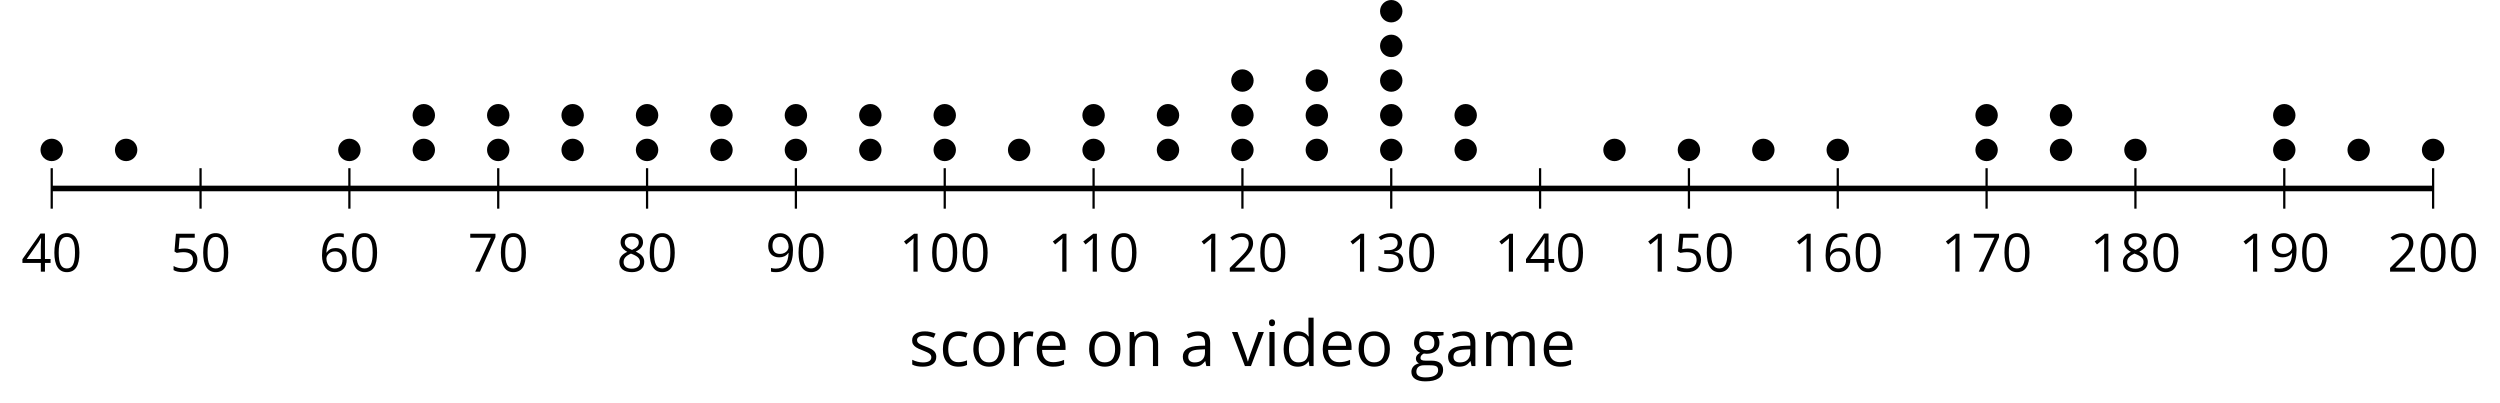 <?xml version='1.0' encoding='UTF-8'?>
<!-- This file was generated by dvisvgm 2.1.3 -->
<svg height='71.583pt' version='1.1' viewBox='-72 -72 444.248 71.583' width='444.248pt' xmlns='http://www.w3.org/2000/svg' xmlns:xlink='http://www.w3.org/1999/xlink'>
<defs>
<path d='M4.922 -3.375C4.922 -4.498 4.733 -5.355 4.355 -5.948C3.973 -6.542 3.421 -6.837 2.689 -6.837C1.938 -6.837 1.381 -6.552 1.018 -5.985S0.47 -4.549 0.47 -3.375C0.47 -2.238 0.658 -1.377 1.036 -0.792C1.413 -0.203 1.966 0.092 2.689 0.092C3.444 0.092 4.006 -0.193 4.374 -0.769C4.738 -1.344 4.922 -2.21 4.922 -3.375ZM1.243 -3.375C1.243 -4.355 1.358 -5.064 1.588 -5.506C1.819 -5.953 2.187 -6.174 2.689 -6.174C3.2 -6.174 3.568 -5.948 3.794 -5.497C4.024 -5.051 4.139 -4.342 4.139 -3.375S4.024 -1.699 3.794 -1.243C3.568 -0.792 3.2 -0.566 2.689 -0.566C2.187 -0.566 1.819 -0.792 1.588 -1.234C1.358 -1.685 1.243 -2.394 1.243 -3.375Z' id='g4-16'/>
<path d='M3.292 0V-6.731H2.647L0.866 -5.355L1.271 -4.83C1.92 -5.359 2.288 -5.658 2.366 -5.727S2.518 -5.866 2.583 -5.93C2.56 -5.576 2.546 -5.198 2.546 -4.797V0H3.292Z' id='g4-17'/>
<path d='M4.885 0V-0.709H1.423V-0.746L2.896 -2.187C3.554 -2.827 4.001 -3.352 4.24 -3.771S4.599 -4.609 4.599 -5.037C4.599 -5.585 4.42 -6.018 4.061 -6.344C3.702 -6.667 3.204 -6.828 2.574 -6.828C1.842 -6.828 1.169 -6.57 0.548 -6.054L0.953 -5.534C1.262 -5.778 1.538 -5.944 1.786 -6.036C2.04 -6.128 2.302 -6.174 2.583 -6.174C2.97 -6.174 3.273 -6.068 3.49 -5.856C3.706 -5.649 3.817 -5.364 3.817 -5.005C3.817 -4.751 3.775 -4.512 3.688 -4.291S3.471 -3.844 3.301 -3.61S2.772 -2.988 2.233 -2.44L0.46 -0.658V0H4.885Z' id='g4-18'/>
<path d='M4.632 -5.147C4.632 -5.668 4.452 -6.077 4.088 -6.381C3.725 -6.676 3.218 -6.828 2.564 -6.828C2.164 -6.828 1.786 -6.768 1.427 -6.639C1.064 -6.519 0.746 -6.344 0.47 -6.128L0.856 -5.612C1.192 -5.829 1.487 -5.976 1.75 -6.054S2.288 -6.174 2.583 -6.174C2.97 -6.174 3.278 -6.082 3.499 -5.893C3.729 -5.704 3.84 -5.447 3.84 -5.12C3.84 -4.71 3.688 -4.388 3.379 -4.153C3.071 -3.923 2.657 -3.808 2.132 -3.808H1.459V-3.149H2.122C3.407 -3.149 4.047 -2.739 4.047 -1.925C4.047 -1.013 3.467 -0.557 2.302 -0.557C2.007 -0.557 1.694 -0.594 1.363 -0.672C1.036 -0.746 0.723 -0.856 0.433 -0.999V-0.272C0.714 -0.138 0.999 -0.041 1.298 0.009C1.593 0.064 1.92 0.092 2.274 0.092C3.094 0.092 3.725 -0.083 4.171 -0.424C4.618 -0.769 4.839 -1.266 4.839 -1.906C4.839 -2.353 4.71 -2.716 4.448 -2.993S3.785 -3.439 3.246 -3.508V-3.545C3.688 -3.637 4.029 -3.821 4.273 -4.093C4.512 -4.365 4.632 -4.719 4.632 -5.147Z' id='g4-19'/>
<path d='M5.203 -1.547V-2.242H4.204V-6.768H3.393L0.198 -2.215V-1.547H3.471V0H4.204V-1.547H5.203ZM3.471 -2.242H0.962L3.066 -5.235C3.195 -5.428 3.333 -5.672 3.481 -5.967H3.518C3.485 -5.414 3.471 -4.917 3.471 -4.48V-2.242Z' id='g4-20'/>
<path d='M2.564 -4.111C2.215 -4.111 1.865 -4.075 1.51 -4.006L1.68 -6.027H4.374V-6.731H1.027L0.773 -3.582L1.169 -3.329C1.657 -3.416 2.049 -3.462 2.339 -3.462C3.49 -3.462 4.065 -2.993 4.065 -2.053C4.065 -1.57 3.913 -1.202 3.619 -0.948C3.315 -0.695 2.896 -0.566 2.357 -0.566C2.049 -0.566 1.731 -0.608 1.413 -0.681C1.096 -0.764 0.829 -0.87 0.612 -1.008V-0.272C1.013 -0.028 1.588 0.092 2.348 0.092C3.126 0.092 3.739 -0.106 4.18 -0.502C4.627 -0.898 4.848 -1.446 4.848 -2.141C4.848 -2.753 4.646 -3.232 4.236 -3.582C3.831 -3.936 3.273 -4.111 2.564 -4.111Z' id='g4-21'/>
<path d='M0.539 -2.878C0.539 -1.943 0.741 -1.215 1.151 -0.691C1.561 -0.17 2.113 0.092 2.808 0.092C3.458 0.092 3.978 -0.11 4.355 -0.506C4.742 -0.912 4.931 -1.459 4.931 -2.159C4.931 -2.785 4.756 -3.283 4.411 -3.646C4.061 -4.01 3.582 -4.194 2.979 -4.194C2.247 -4.194 1.713 -3.932 1.377 -3.402H1.321C1.358 -4.365 1.565 -5.074 1.948 -5.525C2.33 -5.971 2.878 -6.197 3.6 -6.197C3.904 -6.197 4.176 -6.16 4.411 -6.082V-6.74C4.213 -6.8 3.936 -6.828 3.591 -6.828C2.583 -6.828 1.823 -6.501 1.308 -5.847C0.797 -5.189 0.539 -4.199 0.539 -2.878ZM2.799 -0.557C2.509 -0.557 2.251 -0.635 2.026 -0.797C1.805 -0.958 1.63 -1.174 1.506 -1.446S1.321 -2.012 1.321 -2.33C1.321 -2.546 1.39 -2.753 1.529 -2.951C1.662 -3.149 1.846 -3.306 2.076 -3.421S2.56 -3.591 2.836 -3.591C3.283 -3.591 3.614 -3.462 3.84 -3.209S4.176 -2.606 4.176 -2.159C4.176 -1.639 4.056 -1.243 3.812 -0.967C3.573 -0.695 3.237 -0.557 2.799 -0.557Z' id='g4-22'/>
<path d='M1.312 0H2.159L4.913 -6.119V-6.731H0.433V-6.027H4.102L1.312 0Z' id='g4-23'/>
<path d='M2.689 -6.828C2.086 -6.828 1.602 -6.685 1.243 -6.39C0.879 -6.105 0.7 -5.714 0.7 -5.226C0.7 -4.88 0.792 -4.572 0.976 -4.291C1.16 -4.015 1.464 -3.757 1.888 -3.518C0.948 -3.089 0.479 -2.486 0.479 -1.717C0.479 -1.142 0.672 -0.695 1.059 -0.378C1.446 -0.064 1.998 0.092 2.716 0.092C3.393 0.092 3.927 -0.074 4.319 -0.405C4.71 -0.741 4.903 -1.188 4.903 -1.745C4.903 -2.122 4.788 -2.454 4.558 -2.744C4.328 -3.029 3.941 -3.301 3.393 -3.564C3.844 -3.789 4.171 -4.038 4.378 -4.309S4.687 -4.885 4.687 -5.216C4.687 -5.718 4.507 -6.114 4.148 -6.4S3.301 -6.828 2.689 -6.828ZM1.234 -1.699C1.234 -2.03 1.335 -2.316 1.542 -2.551C1.75 -2.79 2.081 -3.006 2.537 -3.204C3.131 -2.988 3.55 -2.762 3.789 -2.532C4.029 -2.297 4.148 -2.035 4.148 -1.736C4.148 -1.363 4.019 -1.068 3.766 -0.852S3.154 -0.529 2.698 -0.529C2.233 -0.529 1.874 -0.631 1.621 -0.838C1.363 -1.045 1.234 -1.331 1.234 -1.699ZM2.68 -6.206C3.071 -6.206 3.375 -6.114 3.6 -5.93C3.821 -5.75 3.932 -5.502 3.932 -5.193C3.932 -4.913 3.84 -4.664 3.656 -4.452C3.476 -4.24 3.163 -4.042 2.726 -3.858C2.238 -4.061 1.901 -4.263 1.722 -4.466S1.45 -4.913 1.45 -5.193C1.45 -5.502 1.561 -5.746 1.777 -5.93S2.297 -6.206 2.68 -6.206Z' id='g4-24'/>
<path d='M4.885 -3.858C4.885 -4.471 4.793 -5 4.609 -5.451C4.425 -5.898 4.162 -6.243 3.821 -6.473C3.476 -6.713 3.076 -6.828 2.62 -6.828C1.98 -6.828 1.469 -6.625 1.077 -6.22C0.681 -5.815 0.488 -5.262 0.488 -4.563C0.488 -3.923 0.663 -3.425 1.013 -3.071S1.837 -2.537 2.431 -2.537C2.781 -2.537 3.094 -2.606 3.375 -2.735C3.656 -2.873 3.877 -3.066 4.047 -3.32H4.102C4.07 -2.376 3.863 -1.68 3.49 -1.225C3.112 -0.764 2.555 -0.539 1.819 -0.539C1.506 -0.539 1.225 -0.58 0.981 -0.658V0C1.188 0.06 1.473 0.092 1.828 0.092C3.867 0.092 4.885 -1.225 4.885 -3.858ZM2.62 -6.174C2.91 -6.174 3.168 -6.096 3.398 -5.939C3.619 -5.783 3.798 -5.566 3.923 -5.295S4.111 -4.724 4.111 -4.401C4.111 -4.185 4.042 -3.983 3.909 -3.785S3.591 -3.435 3.352 -3.32C3.122 -3.204 2.864 -3.149 2.583 -3.149C2.132 -3.149 1.796 -3.278 1.575 -3.527C1.354 -3.785 1.243 -4.13 1.243 -4.572C1.243 -5.074 1.363 -5.47 1.602 -5.75S2.182 -6.174 2.62 -6.174Z' id='g4-25'/>
<path d='M3.913 0H4.48V-3.444C4.48 -4.033 4.337 -4.461 4.042 -4.728C3.757 -4.995 3.31 -5.129 2.707 -5.129C2.408 -5.129 2.113 -5.092 1.814 -5.014C1.519 -4.936 1.248 -4.83 0.999 -4.696L1.234 -4.111C1.763 -4.369 2.242 -4.498 2.661 -4.498C3.034 -4.498 3.306 -4.401 3.481 -4.217C3.646 -4.024 3.734 -3.734 3.734 -3.338V-3.025L2.878 -2.997C1.248 -2.947 0.433 -2.413 0.433 -1.395C0.433 -0.921 0.576 -0.552 0.856 -0.295C1.142 -0.037 1.533 0.092 2.035 0.092C2.408 0.092 2.721 0.037 2.974 -0.074C3.223 -0.189 3.471 -0.401 3.725 -0.718H3.762L3.913 0ZM2.187 -0.539C1.888 -0.539 1.653 -0.612 1.483 -0.755C1.317 -0.898 1.234 -1.11 1.234 -1.386C1.234 -1.74 1.367 -1.998 1.639 -2.164C1.906 -2.334 2.343 -2.426 2.951 -2.449L3.715 -2.482V-2.026C3.715 -1.556 3.582 -1.192 3.306 -0.93C3.039 -0.668 2.661 -0.539 2.187 -0.539Z' id='g4-65'/>
<path d='M2.827 0.092C3.338 0.092 3.766 0.005 4.102 -0.17V-0.847C3.66 -0.668 3.227 -0.576 2.808 -0.576C2.316 -0.576 1.948 -0.741 1.694 -1.073C1.446 -1.404 1.321 -1.878 1.321 -2.5C1.321 -3.808 1.832 -4.461 2.859 -4.461C3.011 -4.461 3.191 -4.438 3.389 -4.392C3.587 -4.351 3.771 -4.296 3.941 -4.227L4.176 -4.876C4.038 -4.945 3.849 -5.009 3.605 -5.06S3.122 -5.138 2.878 -5.138C2.127 -5.138 1.547 -4.908 1.142 -4.448C0.732 -3.987 0.529 -3.333 0.529 -2.491C0.529 -1.667 0.727 -1.031 1.133 -0.58C1.529 -0.134 2.095 0.092 2.827 0.092Z' id='g4-67'/>
<path d='M4.245 -0.677L4.346 0H4.968V-7.164H4.204V-5.111L4.222 -4.756L4.254 -4.392H4.194C3.831 -4.89 3.306 -5.138 2.62 -5.138C1.961 -5.138 1.45 -4.908 1.082 -4.448S0.529 -3.343 0.529 -2.509S0.714 -1.036 1.077 -0.585C1.446 -0.134 1.961 0.092 2.62 0.092C3.324 0.092 3.849 -0.166 4.204 -0.677H4.245ZM2.716 -0.548C2.261 -0.548 1.911 -0.714 1.676 -1.041S1.321 -1.855 1.321 -2.5C1.321 -3.135 1.441 -3.628 1.676 -3.978C1.915 -4.323 2.261 -4.498 2.707 -4.498C3.227 -4.498 3.61 -4.346 3.849 -4.042C4.084 -3.734 4.204 -3.223 4.204 -2.509V-2.348C4.204 -1.717 4.088 -1.257 3.849 -0.976C3.619 -0.691 3.237 -0.548 2.716 -0.548Z' id='g4-68'/>
<path d='M2.942 0.092C3.283 0.092 3.573 0.064 3.812 0.018C4.056 -0.037 4.309 -0.12 4.581 -0.235V-0.916C4.052 -0.691 3.513 -0.576 2.97 -0.576C2.454 -0.576 2.053 -0.727 1.768 -1.036C1.487 -1.344 1.335 -1.791 1.321 -2.385H4.797V-2.868C4.797 -3.55 4.613 -4.098 4.245 -4.512C3.877 -4.931 3.375 -5.138 2.744 -5.138C2.067 -5.138 1.533 -4.899 1.133 -4.42C0.727 -3.941 0.529 -3.297 0.529 -2.482C0.529 -1.676 0.746 -1.045 1.179 -0.589C1.607 -0.134 2.196 0.092 2.942 0.092ZM2.735 -4.498C3.135 -4.498 3.439 -4.369 3.656 -4.116C3.872 -3.858 3.978 -3.49 3.978 -3.006H1.34C1.381 -3.471 1.524 -3.84 1.768 -4.102C2.007 -4.365 2.33 -4.498 2.735 -4.498Z' id='g4-69'/>
<path d='M4.94 -5.046H3.195C2.983 -5.106 2.744 -5.138 2.482 -5.138C1.874 -5.138 1.404 -4.991 1.073 -4.687C0.741 -4.392 0.576 -3.964 0.576 -3.412C0.576 -3.08 0.658 -2.785 0.82 -2.528C0.985 -2.27 1.197 -2.086 1.459 -1.98C1.248 -1.851 1.091 -1.717 0.994 -1.579S0.847 -1.28 0.847 -1.096C0.847 -0.935 0.893 -0.792 0.976 -0.668C1.068 -0.543 1.174 -0.456 1.303 -0.396C0.948 -0.318 0.672 -0.166 0.474 0.06S0.18 0.548 0.18 0.856C0.18 1.303 0.359 1.653 0.718 1.897C1.073 2.141 1.584 2.265 2.242 2.265C3.103 2.265 3.757 2.118 4.204 1.823C4.65 1.533 4.876 1.105 4.876 0.548C4.876 0.11 4.728 -0.226 4.438 -0.456C4.144 -0.686 3.725 -0.801 3.177 -0.801H2.284C2.007 -0.801 1.814 -0.833 1.699 -0.902C1.584 -0.967 1.529 -1.068 1.529 -1.206C1.529 -1.469 1.69 -1.685 2.017 -1.855C2.15 -1.832 2.288 -1.819 2.44 -1.819C3.029 -1.819 3.494 -1.966 3.831 -2.261S4.337 -2.951 4.337 -3.444C4.337 -3.66 4.305 -3.858 4.236 -4.033C4.167 -4.204 4.093 -4.346 4.006 -4.452L4.94 -4.563V-5.046ZM0.916 0.847C0.916 0.539 1.013 0.299 1.206 0.134S1.671 -0.115 2.017 -0.115H2.933C3.398 -0.115 3.715 -0.064 3.886 0.046C4.056 0.147 4.139 0.341 4.139 0.612C4.139 0.939 3.987 1.202 3.674 1.39C3.37 1.584 2.891 1.68 2.251 1.68C1.823 1.68 1.492 1.611 1.262 1.469S0.916 1.119 0.916 0.847ZM1.331 -3.43C1.331 -3.812 1.427 -4.098 1.621 -4.291S2.09 -4.581 2.449 -4.581C3.204 -4.581 3.582 -4.204 3.582 -3.444C3.582 -2.721 3.209 -2.357 2.463 -2.357C2.109 -2.357 1.828 -2.449 1.63 -2.629S1.331 -3.076 1.331 -3.43Z' id='g4-71'/>
<path d='M1.575 0V-5.046H0.81V0H1.575ZM0.746 -6.413C0.746 -6.243 0.787 -6.114 0.875 -6.031C0.962 -5.944 1.068 -5.902 1.197 -5.902C1.321 -5.902 1.427 -5.944 1.515 -6.031C1.602 -6.114 1.648 -6.243 1.648 -6.413S1.602 -6.713 1.515 -6.796S1.321 -6.92 1.197 -6.92C1.068 -6.92 0.962 -6.878 0.875 -6.796C0.787 -6.717 0.746 -6.588 0.746 -6.413Z' id='g4-73'/>
<path d='M7.242 0H8.006V-3.292C8.006 -3.936 7.864 -4.406 7.578 -4.696C7.297 -4.991 6.869 -5.138 6.298 -5.138C5.935 -5.138 5.608 -5.06 5.322 -4.908S4.82 -4.544 4.669 -4.282H4.632C4.388 -4.853 3.872 -5.138 3.085 -5.138C2.758 -5.138 2.468 -5.069 2.201 -4.931C1.943 -4.793 1.736 -4.599 1.593 -4.355H1.556L1.432 -5.046H0.81V0H1.575V-2.647C1.575 -3.301 1.685 -3.771 1.906 -4.061C2.132 -4.346 2.482 -4.489 2.96 -4.489C3.324 -4.489 3.596 -4.388 3.766 -4.19C3.936 -3.987 4.024 -3.683 4.024 -3.283V0H4.788V-2.818C4.788 -3.384 4.903 -3.808 5.129 -4.079S5.709 -4.489 6.183 -4.489C6.547 -4.489 6.814 -4.388 6.984 -4.19C7.155 -3.987 7.242 -3.683 7.242 -3.283V0Z' id='g4-77'/>
<path d='M4.263 0H5.028V-3.292C5.028 -3.936 4.876 -4.406 4.567 -4.696C4.259 -4.991 3.803 -5.138 3.195 -5.138C2.85 -5.138 2.532 -5.069 2.251 -4.936C1.971 -4.797 1.75 -4.604 1.593 -4.355H1.556L1.432 -5.046H0.81V0H1.575V-2.647C1.575 -3.306 1.699 -3.775 1.943 -4.061S2.574 -4.489 3.103 -4.489C3.504 -4.489 3.794 -4.388 3.983 -4.185S4.263 -3.674 4.263 -3.264V0Z' id='g4-78'/>
<path d='M5.166 -2.528C5.166 -3.329 4.959 -3.964 4.54 -4.434C4.125 -4.903 3.564 -5.138 2.859 -5.138C2.127 -5.138 1.556 -4.908 1.146 -4.448C0.737 -3.992 0.529 -3.352 0.529 -2.528C0.529 -1.998 0.626 -1.533 0.815 -1.137S1.275 -0.437 1.625 -0.226S2.376 0.092 2.827 0.092C3.559 0.092 4.13 -0.138 4.544 -0.599C4.959 -1.064 5.166 -1.704 5.166 -2.528ZM1.321 -2.528C1.321 -3.177 1.45 -3.669 1.704 -3.996S2.334 -4.489 2.836 -4.489C3.343 -4.489 3.725 -4.323 3.987 -3.987C4.245 -3.656 4.374 -3.168 4.374 -2.528C4.374 -1.878 4.245 -1.39 3.987 -1.05C3.725 -0.718 3.347 -0.548 2.845 -0.548S1.966 -0.718 1.708 -1.054S1.321 -1.883 1.321 -2.528Z' id='g4-79'/>
<path d='M3.112 -5.138C2.795 -5.138 2.505 -5.051 2.242 -4.871S1.754 -4.438 1.565 -4.111H1.529L1.441 -5.046H0.81V0H1.575V-2.707C1.575 -3.2 1.722 -3.614 2.007 -3.946C2.302 -4.277 2.647 -4.443 3.057 -4.443C3.218 -4.443 3.402 -4.42 3.61 -4.374L3.715 -5.083C3.536 -5.12 3.338 -5.138 3.112 -5.138Z' id='g4-82'/>
<path d='M4.065 -1.377C4.065 -1.713 3.959 -1.989 3.748 -2.21C3.541 -2.431 3.135 -2.652 2.537 -2.868C2.099 -3.029 1.805 -3.154 1.653 -3.241S1.39 -3.416 1.317 -3.513C1.252 -3.61 1.215 -3.725 1.215 -3.858C1.215 -4.056 1.308 -4.213 1.492 -4.328S1.948 -4.498 2.311 -4.498C2.721 -4.498 3.181 -4.392 3.688 -4.185L3.959 -4.807C3.439 -5.028 2.91 -5.138 2.366 -5.138C1.782 -5.138 1.326 -5.018 0.99 -4.779C0.654 -4.544 0.488 -4.217 0.488 -3.808C0.488 -3.577 0.534 -3.379 0.635 -3.214C0.727 -3.048 0.875 -2.901 1.077 -2.772C1.271 -2.638 1.607 -2.486 2.076 -2.311C2.569 -2.122 2.901 -1.957 3.076 -1.814C3.241 -1.676 3.329 -1.51 3.329 -1.312C3.329 -1.05 3.223 -0.856 3.006 -0.727C2.79 -0.603 2.486 -0.539 2.086 -0.539C1.828 -0.539 1.561 -0.576 1.28 -0.645C1.004 -0.714 0.746 -0.81 0.502 -0.935V-0.226C0.875 -0.014 1.4 0.092 2.067 0.092C2.698 0.092 3.191 -0.037 3.541 -0.29S4.065 -0.907 4.065 -1.377Z' id='g4-83'/>
<path d='M1.915 0H2.808L4.724 -5.046H3.904C3.278 -3.329 2.873 -2.215 2.698 -1.704C2.514 -1.188 2.408 -0.852 2.376 -0.691H2.339C2.297 -0.898 2.15 -1.354 1.906 -2.053L0.82 -5.046H0L1.915 0Z' id='g4-86'/>
<use id='g6-65' transform='scale(1.2)' xlink:href='#g4-65'/>
<use id='g6-67' transform='scale(1.2)' xlink:href='#g4-67'/>
<use id='g6-68' transform='scale(1.2)' xlink:href='#g4-68'/>
<use id='g6-69' transform='scale(1.2)' xlink:href='#g4-69'/>
<use id='g6-71' transform='scale(1.2)' xlink:href='#g4-71'/>
<use id='g6-73' transform='scale(1.2)' xlink:href='#g4-73'/>
<use id='g6-77' transform='scale(1.2)' xlink:href='#g4-77'/>
<use id='g6-78' transform='scale(1.2)' xlink:href='#g4-78'/>
<use id='g6-79' transform='scale(1.2)' xlink:href='#g4-79'/>
<use id='g6-82' transform='scale(1.2)' xlink:href='#g4-82'/>
<use id='g6-83' transform='scale(1.2)' xlink:href='#g4-83'/>
<use id='g6-86' transform='scale(1.2)' xlink:href='#g4-86'/>
</defs>
<g id='page1'>
<path d='M-62.809 -34.914V-42.113M-36.363 -34.914V-42.113M-9.914 -34.914V-42.113M16.535 -34.914V-42.113M42.984 -34.914V-42.113M69.43 -34.914V-42.113M95.879 -34.914V-42.113M122.329 -34.914V-42.113M148.778 -34.914V-42.113M175.222 -34.914V-42.113M201.672 -34.914V-42.113M228.122 -34.914V-42.113M254.57 -34.914V-42.113M281.016 -34.914V-42.113M307.464 -34.914V-42.113M333.915 -34.914V-42.113M360.363 -34.914V-42.113' fill='none' stroke='#000000' stroke-linejoin='bevel' stroke-miterlimit='10.037' stroke-width='0.4'/>
<path d='M-62.809 -38.512H360.363' fill='none' stroke='#000000' stroke-linejoin='bevel' stroke-miterlimit='10.037' stroke-width='1'/>
<g transform='matrix(1 0 0 1 -14.594 52.88)'>
<use x='-53.621' xlink:href='#g4-20' y='-76.609'/>
<use x='-48.217' xlink:href='#g4-16' y='-76.609'/>
</g>
<g transform='matrix(1 0 0 1 11.854 52.88)'>
<use x='-53.621' xlink:href='#g4-21' y='-76.609'/>
<use x='-48.217' xlink:href='#g4-16' y='-76.609'/>
</g>
<g transform='matrix(1 0 0 1 38.303 52.88)'>
<use x='-53.621' xlink:href='#g4-22' y='-76.609'/>
<use x='-48.217' xlink:href='#g4-16' y='-76.609'/>
</g>
<g transform='matrix(1 0 0 1 64.751 52.88)'>
<use x='-53.621' xlink:href='#g4-23' y='-76.609'/>
<use x='-48.217' xlink:href='#g4-16' y='-76.609'/>
</g>
<g transform='matrix(1 0 0 1 91.199 52.88)'>
<use x='-53.621' xlink:href='#g4-24' y='-76.609'/>
<use x='-48.217' xlink:href='#g4-16' y='-76.609'/>
</g>
<g transform='matrix(1 0 0 1 117.647 52.88)'>
<use x='-53.621' xlink:href='#g4-25' y='-76.609'/>
<use x='-48.217' xlink:href='#g4-16' y='-76.609'/>
</g>
<g transform='matrix(1 0 0 1 141.393 52.88)'>
<use x='-53.621' xlink:href='#g4-17' y='-76.609'/>
<use x='-48.217' xlink:href='#g4-16' y='-76.609'/>
<use x='-42.812' xlink:href='#g4-16' y='-76.609'/>
</g>
<g transform='matrix(1 0 0 1 167.842 52.88)'>
<use x='-53.621' xlink:href='#g4-17' y='-76.609'/>
<use x='-48.217' xlink:href='#g4-17' y='-76.609'/>
<use x='-42.812' xlink:href='#g4-16' y='-76.609'/>
</g>
<g transform='matrix(1 0 0 1 194.29 52.88)'>
<use x='-53.621' xlink:href='#g4-17' y='-76.609'/>
<use x='-48.217' xlink:href='#g4-18' y='-76.609'/>
<use x='-42.812' xlink:href='#g4-16' y='-76.609'/>
</g>
<g transform='matrix(1 0 0 1 220.738 52.88)'>
<use x='-53.621' xlink:href='#g4-17' y='-76.609'/>
<use x='-48.217' xlink:href='#g4-19' y='-76.609'/>
<use x='-42.812' xlink:href='#g4-16' y='-76.609'/>
</g>
<g transform='matrix(1 0 0 1 247.187 52.88)'>
<use x='-53.621' xlink:href='#g4-17' y='-76.609'/>
<use x='-48.217' xlink:href='#g4-20' y='-76.609'/>
<use x='-42.812' xlink:href='#g4-16' y='-76.609'/>
</g>
<g transform='matrix(1 0 0 1 273.635 52.88)'>
<use x='-53.621' xlink:href='#g4-17' y='-76.609'/>
<use x='-48.217' xlink:href='#g4-21' y='-76.609'/>
<use x='-42.812' xlink:href='#g4-16' y='-76.609'/>
</g>
<g transform='matrix(1 0 0 1 300.083 52.88)'>
<use x='-53.621' xlink:href='#g4-17' y='-76.609'/>
<use x='-48.217' xlink:href='#g4-22' y='-76.609'/>
<use x='-42.812' xlink:href='#g4-16' y='-76.609'/>
</g>
<g transform='matrix(1 0 0 1 326.531 52.88)'>
<use x='-53.621' xlink:href='#g4-17' y='-76.609'/>
<use x='-48.217' xlink:href='#g4-23' y='-76.609'/>
<use x='-42.812' xlink:href='#g4-16' y='-76.609'/>
</g>
<g transform='matrix(1 0 0 1 352.98 52.88)'>
<use x='-53.621' xlink:href='#g4-17' y='-76.609'/>
<use x='-48.217' xlink:href='#g4-24' y='-76.609'/>
<use x='-42.812' xlink:href='#g4-16' y='-76.609'/>
</g>
<g transform='matrix(1 0 0 1 379.428 52.88)'>
<use x='-53.621' xlink:href='#g4-17' y='-76.609'/>
<use x='-48.217' xlink:href='#g4-25' y='-76.609'/>
<use x='-42.812' xlink:href='#g4-16' y='-76.609'/>
</g>
<g transform='matrix(1 0 0 1 405.876 52.88)'>
<use x='-53.621' xlink:href='#g4-18' y='-76.609'/>
<use x='-48.217' xlink:href='#g4-16' y='-76.609'/>
<use x='-42.812' xlink:href='#g4-16' y='-76.609'/>
</g>
<path d='M-60.816 -45.359C-60.816 -46.461 -61.711 -47.352 -62.809 -47.352C-63.91 -47.352 -64.805 -46.461 -64.805 -45.359C-64.805 -44.258 -63.91 -43.367 -62.809 -43.367C-61.711 -43.367 -60.816 -44.258 -60.816 -45.359Z'/>
<path d='M-47.594 -45.359C-47.594 -46.461 -48.484 -47.352 -49.586 -47.352C-50.688 -47.352 -51.578 -46.461 -51.578 -45.359C-51.578 -44.258 -50.688 -43.367 -49.586 -43.367C-48.484 -43.367 -47.594 -44.258 -47.594 -45.359Z'/>
<path d='M-7.922 -45.359C-7.922 -46.461 -8.812 -47.352 -9.914 -47.352C-11.016 -47.352 -11.906 -46.461 -11.906 -45.359C-11.906 -44.258 -11.016 -43.367 -9.914 -43.367C-8.812 -43.367 -7.922 -44.258 -7.922 -45.359Z'/>
<path d='M5.301 -45.359C5.301 -46.461 4.41 -47.352 3.309 -47.352C2.211 -47.352 1.316 -46.461 1.316 -45.359C1.316 -44.258 2.211 -43.367 3.309 -43.367C4.41 -43.367 5.301 -44.258 5.301 -45.359Z'/>
<path d='M5.301 -51.52C5.301 -52.621 4.41 -53.516 3.309 -53.516C2.211 -53.516 1.316 -52.621 1.316 -51.52C1.316 -50.422 2.211 -49.527 3.309 -49.527C4.41 -49.527 5.301 -50.422 5.301 -51.52Z'/>
<path d='M18.527 -45.359C18.527 -46.461 17.633 -47.352 16.535 -47.352C15.434 -47.352 14.543 -46.461 14.543 -45.359C14.543 -44.258 15.434 -43.367 16.535 -43.367C17.633 -43.367 18.527 -44.258 18.527 -45.359Z'/>
<path d='M18.527 -51.52C18.527 -52.621 17.633 -53.516 16.535 -53.516C15.434 -53.516 14.543 -52.621 14.543 -51.52C14.543 -50.422 15.434 -49.527 16.535 -49.527C17.633 -49.527 18.527 -50.422 18.527 -51.52Z'/>
<path d='M31.75 -45.359C31.75 -46.461 30.859 -47.352 29.758 -47.352C28.656 -47.352 27.766 -46.461 27.766 -45.359C27.766 -44.258 28.656 -43.367 29.758 -43.367C30.859 -43.367 31.75 -44.258 31.75 -45.359Z'/>
<path d='M31.75 -51.52C31.75 -52.621 30.859 -53.516 29.758 -53.516C28.656 -53.516 27.766 -52.621 27.766 -51.52C27.766 -50.422 28.656 -49.527 29.758 -49.527C30.859 -49.527 31.75 -50.422 31.75 -51.52Z'/>
<path d='M44.977 -45.359C44.977 -46.461 44.083 -47.352 42.984 -47.352C41.883 -47.352 40.989 -46.461 40.989 -45.359C40.989 -44.258 41.883 -43.367 42.984 -43.367C44.083 -43.367 44.977 -44.258 44.977 -45.359Z'/>
<path d='M44.977 -51.52C44.977 -52.621 44.083 -53.516 42.984 -53.516C41.883 -53.516 40.989 -52.621 40.989 -51.52C40.989 -50.422 41.883 -49.527 42.984 -49.527C44.083 -49.527 44.977 -50.422 44.977 -51.52Z'/>
<path d='M58.2 -45.359C58.2 -46.461 57.309 -47.352 56.208 -47.352C55.105 -47.352 54.215 -46.461 54.215 -45.359C54.215 -44.258 55.105 -43.367 56.208 -43.367C57.309 -43.367 58.2 -44.258 58.2 -45.359Z'/>
<path d='M58.2 -51.52C58.2 -52.621 57.309 -53.516 56.208 -53.516C55.105 -53.516 54.215 -52.621 54.215 -51.52C54.215 -50.422 55.105 -49.527 56.208 -49.527C57.309 -49.527 58.2 -50.422 58.2 -51.52Z'/>
<path d='M71.421 -45.359C71.421 -46.461 70.531 -47.352 69.43 -47.352C68.332 -47.352 67.438 -46.461 67.438 -45.359C67.438 -44.258 68.332 -43.367 69.43 -43.367C70.531 -43.367 71.421 -44.258 71.421 -45.359Z'/>
<path d='M71.421 -51.52C71.421 -52.621 70.531 -53.516 69.43 -53.516C68.332 -53.516 67.438 -52.621 67.438 -51.52C67.438 -50.422 68.332 -49.527 69.43 -49.527C70.531 -49.527 71.421 -50.422 71.421 -51.52Z'/>
<path d='M84.648 -45.359C84.648 -46.461 83.754 -47.352 82.656 -47.352C81.555 -47.352 80.665 -46.461 80.665 -45.359C80.665 -44.258 81.555 -43.367 82.656 -43.367C83.754 -43.367 84.648 -44.258 84.648 -45.359Z'/>
<path d='M84.648 -51.52C84.648 -52.621 83.754 -53.516 82.656 -53.516C81.555 -53.516 80.665 -52.621 80.665 -51.52C80.665 -50.422 81.555 -49.527 82.656 -49.527C83.754 -49.527 84.648 -50.422 84.648 -51.52Z'/>
<path d='M97.871 -45.359C97.871 -46.461 96.981 -47.352 95.879 -47.352C94.778 -47.352 93.886 -46.461 93.886 -45.359C93.886 -44.258 94.778 -43.367 95.879 -43.367C96.981 -43.367 97.871 -44.258 97.871 -45.359Z'/>
<path d='M97.871 -51.52C97.871 -52.621 96.981 -53.516 95.879 -53.516C94.778 -53.516 93.886 -52.621 93.886 -51.52C93.886 -50.422 94.778 -49.527 95.879 -49.527C96.981 -49.527 97.871 -50.422 97.871 -51.52Z'/>
<path d='M111.094 -45.359C111.094 -46.461 110.204 -47.352 109.102 -47.352C108.004 -47.352 107.109 -46.461 107.109 -45.359C107.109 -44.258 108.004 -43.367 109.102 -43.367C110.204 -43.367 111.094 -44.258 111.094 -45.359Z'/>
<path d='M124.321 -45.359C124.321 -46.461 123.425 -47.352 122.329 -47.352C121.227 -47.352 120.335 -46.461 120.335 -45.359C120.335 -44.258 121.227 -43.367 122.329 -43.367C123.425 -43.367 124.321 -44.258 124.321 -45.359Z'/>
<path d='M124.321 -51.52C124.321 -52.621 123.425 -53.516 122.329 -53.516C121.227 -53.516 120.335 -52.621 120.335 -51.52C120.335 -50.422 121.227 -49.527 122.329 -49.527C123.425 -49.527 124.321 -50.422 124.321 -51.52Z'/>
<path d='M137.543 -45.359C137.543 -46.461 136.653 -47.352 135.55 -47.352C134.45 -47.352 133.559 -46.461 133.559 -45.359C133.559 -44.258 134.45 -43.367 135.55 -43.367C136.653 -43.367 137.543 -44.258 137.543 -45.359Z'/>
<path d='M137.543 -51.52C137.543 -52.621 136.653 -53.516 135.55 -53.516C134.45 -53.516 133.559 -52.621 133.559 -51.52C133.559 -50.422 134.45 -49.527 135.55 -49.527C136.653 -49.527 137.543 -50.422 137.543 -51.52Z'/>
<path d='M150.77 -45.359C150.77 -46.461 149.876 -47.352 148.778 -47.352C147.675 -47.352 146.782 -46.461 146.782 -45.359C146.782 -44.258 147.675 -43.367 148.778 -43.367C149.876 -43.367 150.77 -44.258 150.77 -45.359Z'/>
<path d='M150.77 -51.52C150.77 -52.621 149.876 -53.516 148.778 -53.516C147.675 -53.516 146.782 -52.621 146.782 -51.52C146.782 -50.422 147.675 -49.527 148.778 -49.527C149.876 -49.527 150.77 -50.422 150.77 -51.52Z'/>
<path d='M150.77 -57.684C150.77 -58.785 149.876 -59.676 148.778 -59.676C147.675 -59.676 146.782 -58.785 146.782 -57.684C146.782 -56.582 147.675 -55.691 148.778 -55.691C149.876 -55.691 150.77 -56.582 150.77 -57.684Z'/>
<path d='M163.993 -45.359C163.993 -46.461 163.102 -47.352 162.001 -47.352C160.899 -47.352 160.008 -46.461 160.008 -45.359C160.008 -44.258 160.899 -43.367 162.001 -43.367C163.102 -43.367 163.993 -44.258 163.993 -45.359Z'/>
<path d='M163.993 -51.52C163.993 -52.621 163.102 -53.516 162.001 -53.516C160.899 -53.516 160.008 -52.621 160.008 -51.52C160.008 -50.422 160.899 -49.527 162.001 -49.527C163.102 -49.527 163.993 -50.422 163.993 -51.52Z'/>
<path d='M163.993 -57.684C163.993 -58.785 163.102 -59.676 162.001 -59.676C160.899 -59.676 160.008 -58.785 160.008 -57.684C160.008 -56.582 160.899 -55.691 162.001 -55.691C163.102 -55.691 163.993 -56.582 163.993 -57.684Z'/>
<path d='M177.215 -45.359C177.215 -46.461 176.325 -47.352 175.222 -47.352C174.126 -47.352 173.231 -46.461 173.231 -45.359C173.231 -44.258 174.126 -43.367 175.222 -43.367C176.325 -43.367 177.215 -44.258 177.215 -45.359Z'/>
<path d='M177.215 -51.52C177.215 -52.621 176.325 -53.516 175.222 -53.516C174.126 -53.516 173.231 -52.621 173.231 -51.52C173.231 -50.422 174.126 -49.527 175.222 -49.527C176.325 -49.527 177.215 -50.422 177.215 -51.52Z'/>
<path d='M177.215 -57.684C177.215 -58.785 176.325 -59.676 175.222 -59.676C174.126 -59.676 173.231 -58.785 173.231 -57.684C173.231 -56.582 174.126 -55.691 175.222 -55.691C176.325 -55.691 177.215 -56.582 177.215 -57.684Z'/>
<path d='M177.215 -63.844C177.215 -64.945 176.325 -65.84 175.222 -65.84C174.126 -65.84 173.231 -64.945 173.231 -63.844C173.231 -62.746 174.126 -61.852 175.222 -61.852C176.325 -61.852 177.215 -62.746 177.215 -63.844Z'/>
<path d='M177.215 -70.008C177.215 -71.109 176.325 -72 175.222 -72C174.126 -72 173.231 -71.109 173.231 -70.008C173.231 -68.906 174.126 -68.016 175.222 -68.016C176.325 -68.016 177.215 -68.906 177.215 -70.008Z'/>
<path d='M190.442 -45.359C190.442 -46.461 189.547 -47.352 188.45 -47.352C187.347 -47.352 186.458 -46.461 186.458 -45.359C186.458 -44.258 187.347 -43.367 188.45 -43.367C189.547 -43.367 190.442 -44.258 190.442 -45.359Z'/>
<path d='M190.442 -51.52C190.442 -52.621 189.547 -53.516 188.45 -53.516C187.347 -53.516 186.458 -52.621 186.458 -51.52C186.458 -50.422 187.347 -49.527 188.45 -49.527C189.547 -49.527 190.442 -50.422 190.442 -51.52Z'/>
<path d='M216.887 -45.359C216.887 -46.461 215.997 -47.352 214.894 -47.352C213.797 -47.352 212.903 -46.461 212.903 -45.359C212.903 -44.258 213.797 -43.367 214.894 -43.367C215.997 -43.367 216.887 -44.258 216.887 -45.359Z'/>
<path d='M230.113 -45.359C230.113 -46.461 229.223 -47.352 228.122 -47.352C227.019 -47.352 226.129 -46.461 226.129 -45.359C226.129 -44.258 227.019 -43.367 228.122 -43.367C229.223 -43.367 230.113 -44.258 230.113 -45.359Z'/>
<path d='M243.336 -45.359C243.336 -46.461 242.445 -47.352 241.344 -47.352C240.243 -47.352 239.351 -46.461 239.351 -45.359C239.351 -44.258 240.243 -43.367 241.344 -43.367C242.445 -43.367 243.336 -44.258 243.336 -45.359Z'/>
<path d='M256.562 -45.359C256.562 -46.461 255.668 -47.352 254.57 -47.352C253.469 -47.352 252.575 -46.461 252.575 -45.359C252.575 -44.258 253.469 -43.367 254.57 -43.367C255.668 -43.367 256.562 -44.258 256.562 -45.359Z'/>
<path d='M283.007 -45.359C283.007 -46.461 282.118 -47.352 281.016 -47.352C279.918 -47.352 279.024 -46.461 279.024 -45.359C279.024 -44.258 279.918 -43.367 281.016 -43.367C282.118 -43.367 283.007 -44.258 283.007 -45.359Z'/>
<path d='M283.007 -51.52C283.007 -52.621 282.118 -53.516 281.016 -53.516C279.918 -53.516 279.024 -52.621 279.024 -51.52C279.024 -50.422 279.918 -49.527 281.016 -49.527C282.118 -49.527 283.007 -50.422 283.007 -51.52Z'/>
<path d='M296.235 -45.359C296.235 -46.461 295.339 -47.352 294.243 -47.352C293.141 -47.352 292.25 -46.461 292.25 -45.359C292.25 -44.258 293.141 -43.367 294.243 -43.367C295.339 -43.367 296.235 -44.258 296.235 -45.359Z'/>
<path d='M296.235 -51.52C296.235 -52.621 295.339 -53.516 294.243 -53.516C293.141 -53.516 292.25 -52.621 292.25 -51.52C292.25 -50.422 293.141 -49.527 294.243 -49.527C295.339 -49.527 296.235 -50.422 296.235 -51.52Z'/>
<path d='M309.457 -45.359C309.457 -46.461 308.567 -47.352 307.464 -47.352C306.363 -47.352 305.473 -46.461 305.473 -45.359C305.473 -44.258 306.363 -43.367 307.464 -43.367C308.567 -43.367 309.457 -44.258 309.457 -45.359Z'/>
<path d='M335.906 -45.359C335.906 -46.461 335.016 -47.352 333.915 -47.352C332.812 -47.352 331.922 -46.461 331.922 -45.359C331.922 -44.258 332.812 -43.367 333.915 -43.367C335.016 -43.367 335.906 -44.258 335.906 -45.359Z'/>
<path d='M335.906 -51.52C335.906 -52.621 335.016 -53.516 333.915 -53.516C332.812 -53.516 331.922 -52.621 331.922 -51.52C331.922 -50.422 332.812 -49.527 333.915 -49.527C335.016 -49.527 335.906 -50.422 335.906 -51.52Z'/>
<path d='M349.129 -45.359C349.129 -46.461 348.238 -47.352 347.137 -47.352C346.036 -47.352 345.144 -46.461 345.144 -45.359C345.144 -44.258 346.036 -43.367 347.137 -43.367C348.238 -43.367 349.129 -44.258 349.129 -45.359Z'/>
<path d='M362.356 -45.359C362.356 -46.461 361.461 -47.352 360.363 -47.352C359.262 -47.352 358.368 -46.461 358.368 -45.359C358.368 -44.258 359.262 -43.367 360.363 -43.367C361.461 -43.367 362.356 -44.258 362.356 -45.359Z'/>
<g transform='matrix(1 0 0 1 143.121 69.659)'>
<use x='-53.621' xlink:href='#g6-83' y='-76.609'/>
<use x='-48.203' xlink:href='#g6-67' y='-76.609'/>
<use x='-42.797' xlink:href='#g6-79' y='-76.609'/>
<use x='-35.937' xlink:href='#g6-82' y='-76.609'/>
<use x='-31.531' xlink:href='#g6-69' y='-76.609'/>
<use x='-22.218' xlink:href='#g6-79' y='-76.609'/>
<use x='-15.358' xlink:href='#g6-78' y='-76.609'/>
<use x='-5.454' xlink:href='#g6-65' y='-76.609'/>
<use x='3.802' xlink:href='#g6-86' y='-76.609'/>
<use x='9.481' xlink:href='#g6-73' y='-76.609'/>
<use x='12.343' xlink:href='#g6-68' y='-76.609'/>
<use x='19.293' xlink:href='#g6-69' y='-76.609'/>
<use x='25.665' xlink:href='#g6-79' y='-76.609'/>
<use x='35.466' xlink:href='#g6-71' y='-76.609'/>
<use x='41.679' xlink:href='#g6-65' y='-76.609'/>
<use x='47.993' xlink:href='#g6-77' y='-76.609'/>
<use x='58.556' xlink:href='#g6-69' y='-76.609'/>
</g>
</g>
</svg>
